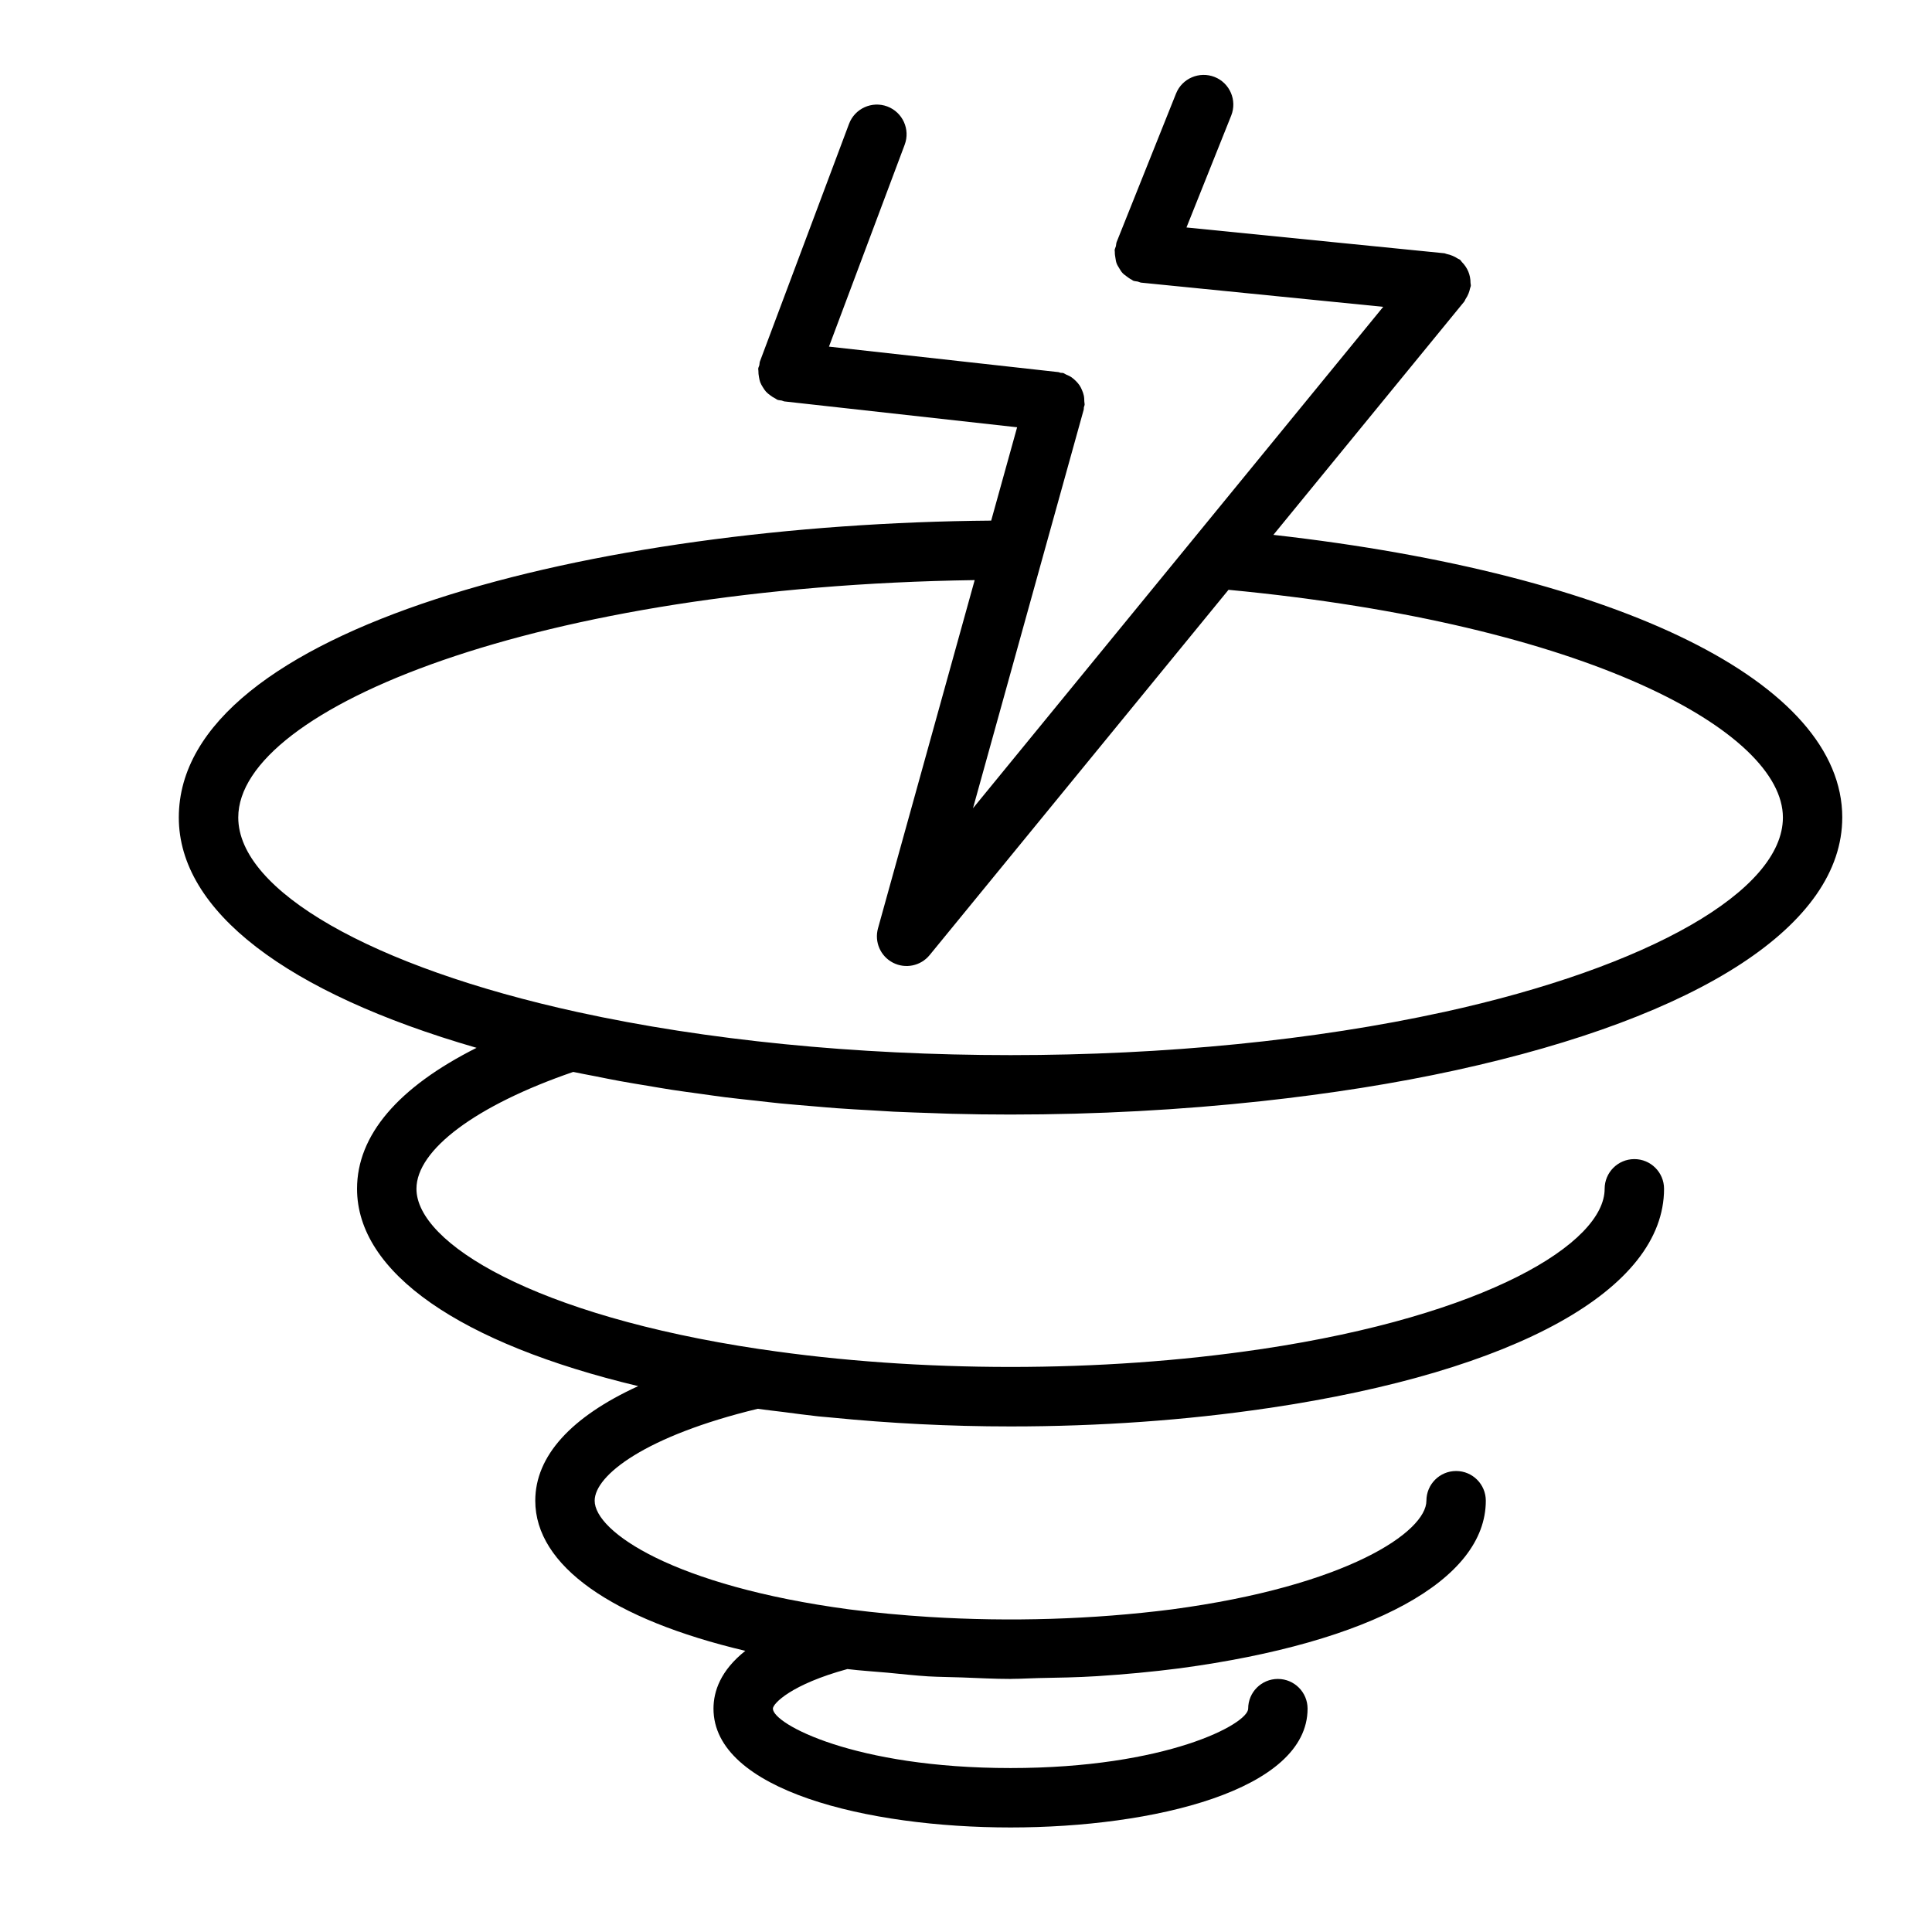 <?xml version="1.0" encoding="UTF-8"?>
<!-- Uploaded to: SVG Repo, www.svgrepo.com, Generator: SVG Repo Mixer Tools -->
<svg fill="#000000" width="800px" height="800px" version="1.1" viewBox="144 144 512 512" xmlns="http://www.w3.org/2000/svg">
 <path d="m632.22 360.64c0-35.691-58.703-64.504-150.76-74.895l50.578-61.82c0.164-0.195 0.203-0.441 0.34-0.652 0.324-0.473 0.582-0.961 0.797-1.496 0.172-0.441 0.309-0.867 0.395-1.324 0.047-0.25 0.188-0.465 0.211-0.723 0.023-0.27-0.078-0.496-0.078-0.762 0-0.543-0.047-1.055-0.156-1.582-0.102-0.496-0.234-0.953-0.426-1.41-0.188-0.465-0.426-0.875-0.699-1.301-0.301-0.457-0.629-0.852-1.008-1.234-0.18-0.18-0.277-0.418-0.48-0.59-0.188-0.156-0.426-0.195-0.629-0.332-0.441-0.301-0.891-0.527-1.395-0.738-0.504-0.211-0.984-0.363-1.512-0.465-0.234-0.047-0.426-0.18-0.668-0.203l-68.305-6.832 11.855-29.645c1.613-4.039-0.348-8.621-4.383-10.234-4.047-1.59-8.621 0.355-10.234 4.383l-15.742 39.359c-0.141 0.355-0.109 0.723-0.195 1.086-0.098 0.363-0.293 0.68-0.332 1.055-0.016 0.164 0.055 0.309 0.047 0.465-0.023 0.559 0.07 1.086 0.164 1.637 0.078 0.473 0.133 0.938 0.301 1.387 0.172 0.48 0.457 0.898 0.715 1.332 0.262 0.426 0.496 0.844 0.828 1.211 0.332 0.363 0.723 0.629 1.125 0.93 0.434 0.332 0.844 0.645 1.34 0.875 0.148 0.07 0.242 0.195 0.395 0.262 0.395 0.156 0.797 0.141 1.195 0.227 0.332 0.078 0.605 0.262 0.945 0.293l64.117 6.406-50.531 61.773-58.184 71.109 18.406-66.289 10.941-39.359c0.055-0.203 0-0.402 0.039-0.605 0.047-0.219 0.164-0.41 0.195-0.637 0.031-0.324-0.078-0.613-0.078-0.93-0.008-0.543-0.023-1.055-0.141-1.574-0.102-0.496-0.27-0.945-0.465-1.402-0.195-0.473-0.41-0.906-0.691-1.324-0.285-0.418-0.613-0.781-0.969-1.133-0.355-0.355-0.707-0.668-1.133-0.961-0.434-0.301-0.898-0.504-1.395-0.707-0.301-0.125-0.52-0.34-0.836-0.426-0.211-0.062-0.426 0-0.645-0.047-0.211-0.039-0.379-0.164-0.598-0.188l-60.797-6.754 20.066-53.508c1.527-4.07-0.535-8.605-4.606-10.141-4.07-1.512-8.605 0.535-10.141 4.606l-23.617 62.977c-0.125 0.332-0.078 0.66-0.156 0.992-0.078 0.316-0.262 0.574-0.293 0.906-0.023 0.195 0.055 0.387 0.047 0.582-0.016 0.551 0.047 1.078 0.148 1.621 0.086 0.48 0.164 0.945 0.332 1.395 0.18 0.48 0.434 0.898 0.699 1.332 0.27 0.434 0.52 0.836 0.859 1.203 0.332 0.363 0.707 0.645 1.117 0.945 0.426 0.324 0.852 0.613 1.348 0.844 0.18 0.086 0.316 0.242 0.512 0.324 0.371 0.141 0.754 0.125 1.133 0.203 0.27 0.055 0.488 0.211 0.762 0.242l61.652 6.848-6.871 24.734c-105.33 0.867-215.29 28.363-215.29 78.68 0 24.719 28.434 46.445 78.91 61.039-20.781 10.445-31.676 23.145-31.676 37.359 0 22.238 27.355 41.02 74.508 52.293-17.785 8.137-27.277 18.535-27.277 30.367 0 17.207 20.363 31.441 55.672 39.785-6.582 5.211-8.441 10.754-8.441 15.32 0 21.633 40.809 31.488 78.719 31.488 37.91 0 78.719-9.855 78.719-31.488 0-4.352-3.527-7.871-7.871-7.871s-7.871 3.519-7.871 7.871c0 4.047-21.648 15.742-62.977 15.742-41.328 0-62.977-11.699-62.977-15.742 0-1.355 4.902-6.445 19.742-10.492 3.496 0.434 7.078 0.637 10.621 0.961 3.606 0.332 7.172 0.754 10.809 0.977 2.969 0.172 5.953 0.172 8.934 0.285 4.293 0.152 8.566 0.395 12.871 0.395 0.211 0 0.434-0.023 0.652-0.023 2.211 0 4.41-0.164 6.621-0.203 5.211-0.102 10.422-0.172 15.602-0.504 7.367-0.473 14.68-1.148 21.891-2.078 0 0 0.008 0 0.008-0.008h0.039c50.812-6.809 81.141-23.402 81.141-44.414 0-4.352-3.527-7.871-7.871-7.871s-7.871 3.519-7.871 7.871c0 8.211-20.941 22.578-67.434 28.797-20.957 2.676-42.91 3.336-64.324 2.008-7.148-0.449-14.242-1.117-21.223-2.008-46.512-6.227-67.438-20.586-67.438-28.797 0-6.754 13.531-17.191 43.203-24.355 2.242 0.324 4.574 0.559 6.848 0.852 3.086 0.402 6.141 0.82 9.266 1.156 1.156 0.125 2.348 0.195 3.504 0.316 15.375 1.52 31.211 2.348 47.383 2.348 23.539 0 46.453-1.629 68.109-4.832 0.148-0.016 0.293-0.031 0.434-0.055 65.531-9.738 104.65-31.457 104.65-58.086 0-4.352-3.527-7.871-7.871-7.871s-7.871 3.519-7.871 7.871c0 14.359-31.203 33.535-90.867 42.461-0.141 0.016-0.285 0.031-0.426 0.055-41.996 6.258-90.293 6.258-132.29 0-0.125-0.016-0.262-0.031-0.395-0.047-59.688-8.926-90.906-28.109-90.906-42.469 0-10.367 15.863-22.152 41.547-30.977 1.945 0.418 3.961 0.781 5.934 1.164 2.109 0.426 4.188 0.852 6.336 1.242 2.457 0.457 4.977 0.859 7.469 1.273 2.102 0.348 4.18 0.723 6.312 1.047 2.59 0.402 5.234 0.746 7.863 1.109 2.117 0.293 4.211 0.605 6.352 0.875 2.731 0.34 5.512 0.629 8.273 0.93 2.109 0.227 4.188 0.496 6.312 0.699 2.867 0.285 5.769 0.504 8.676 0.754 2.078 0.164 4.133 0.379 6.234 0.52 3.109 0.227 6.258 0.402 9.398 0.574 1.922 0.117 3.816 0.25 5.754 0.348 3.543 0.164 7.109 0.277 10.684 0.395 1.574 0.047 3.133 0.133 4.715 0.164 5.18 0.141 10.367 0.203 15.578 0.203 22.812 0 45.211-1.234 66.574-3.551 18.043-1.961 35.367-4.684 51.461-8.203 65.062-14.242 102.38-38.645 102.38-66.969zm-105.72 51.586h-0.031c-34.043 7.449-73.688 11.391-114.66 11.391-40.973 0-80.617-3.945-114.66-11.391-0.016 0-0.031 0-0.047-0.008-54.652-11.965-89.961-32.211-89.961-51.578 0-29 79.656-61.223 195.16-62.906l-25.625 92.293c-0.992 3.59 0.652 7.383 3.961 9.094 3.305 1.707 7.352 0.875 9.715-2l79.215-96.816c95.465 9.082 146.92 37.684 146.92 60.336 0 19.375-35.316 39.613-89.98 51.586z"/>
</svg>